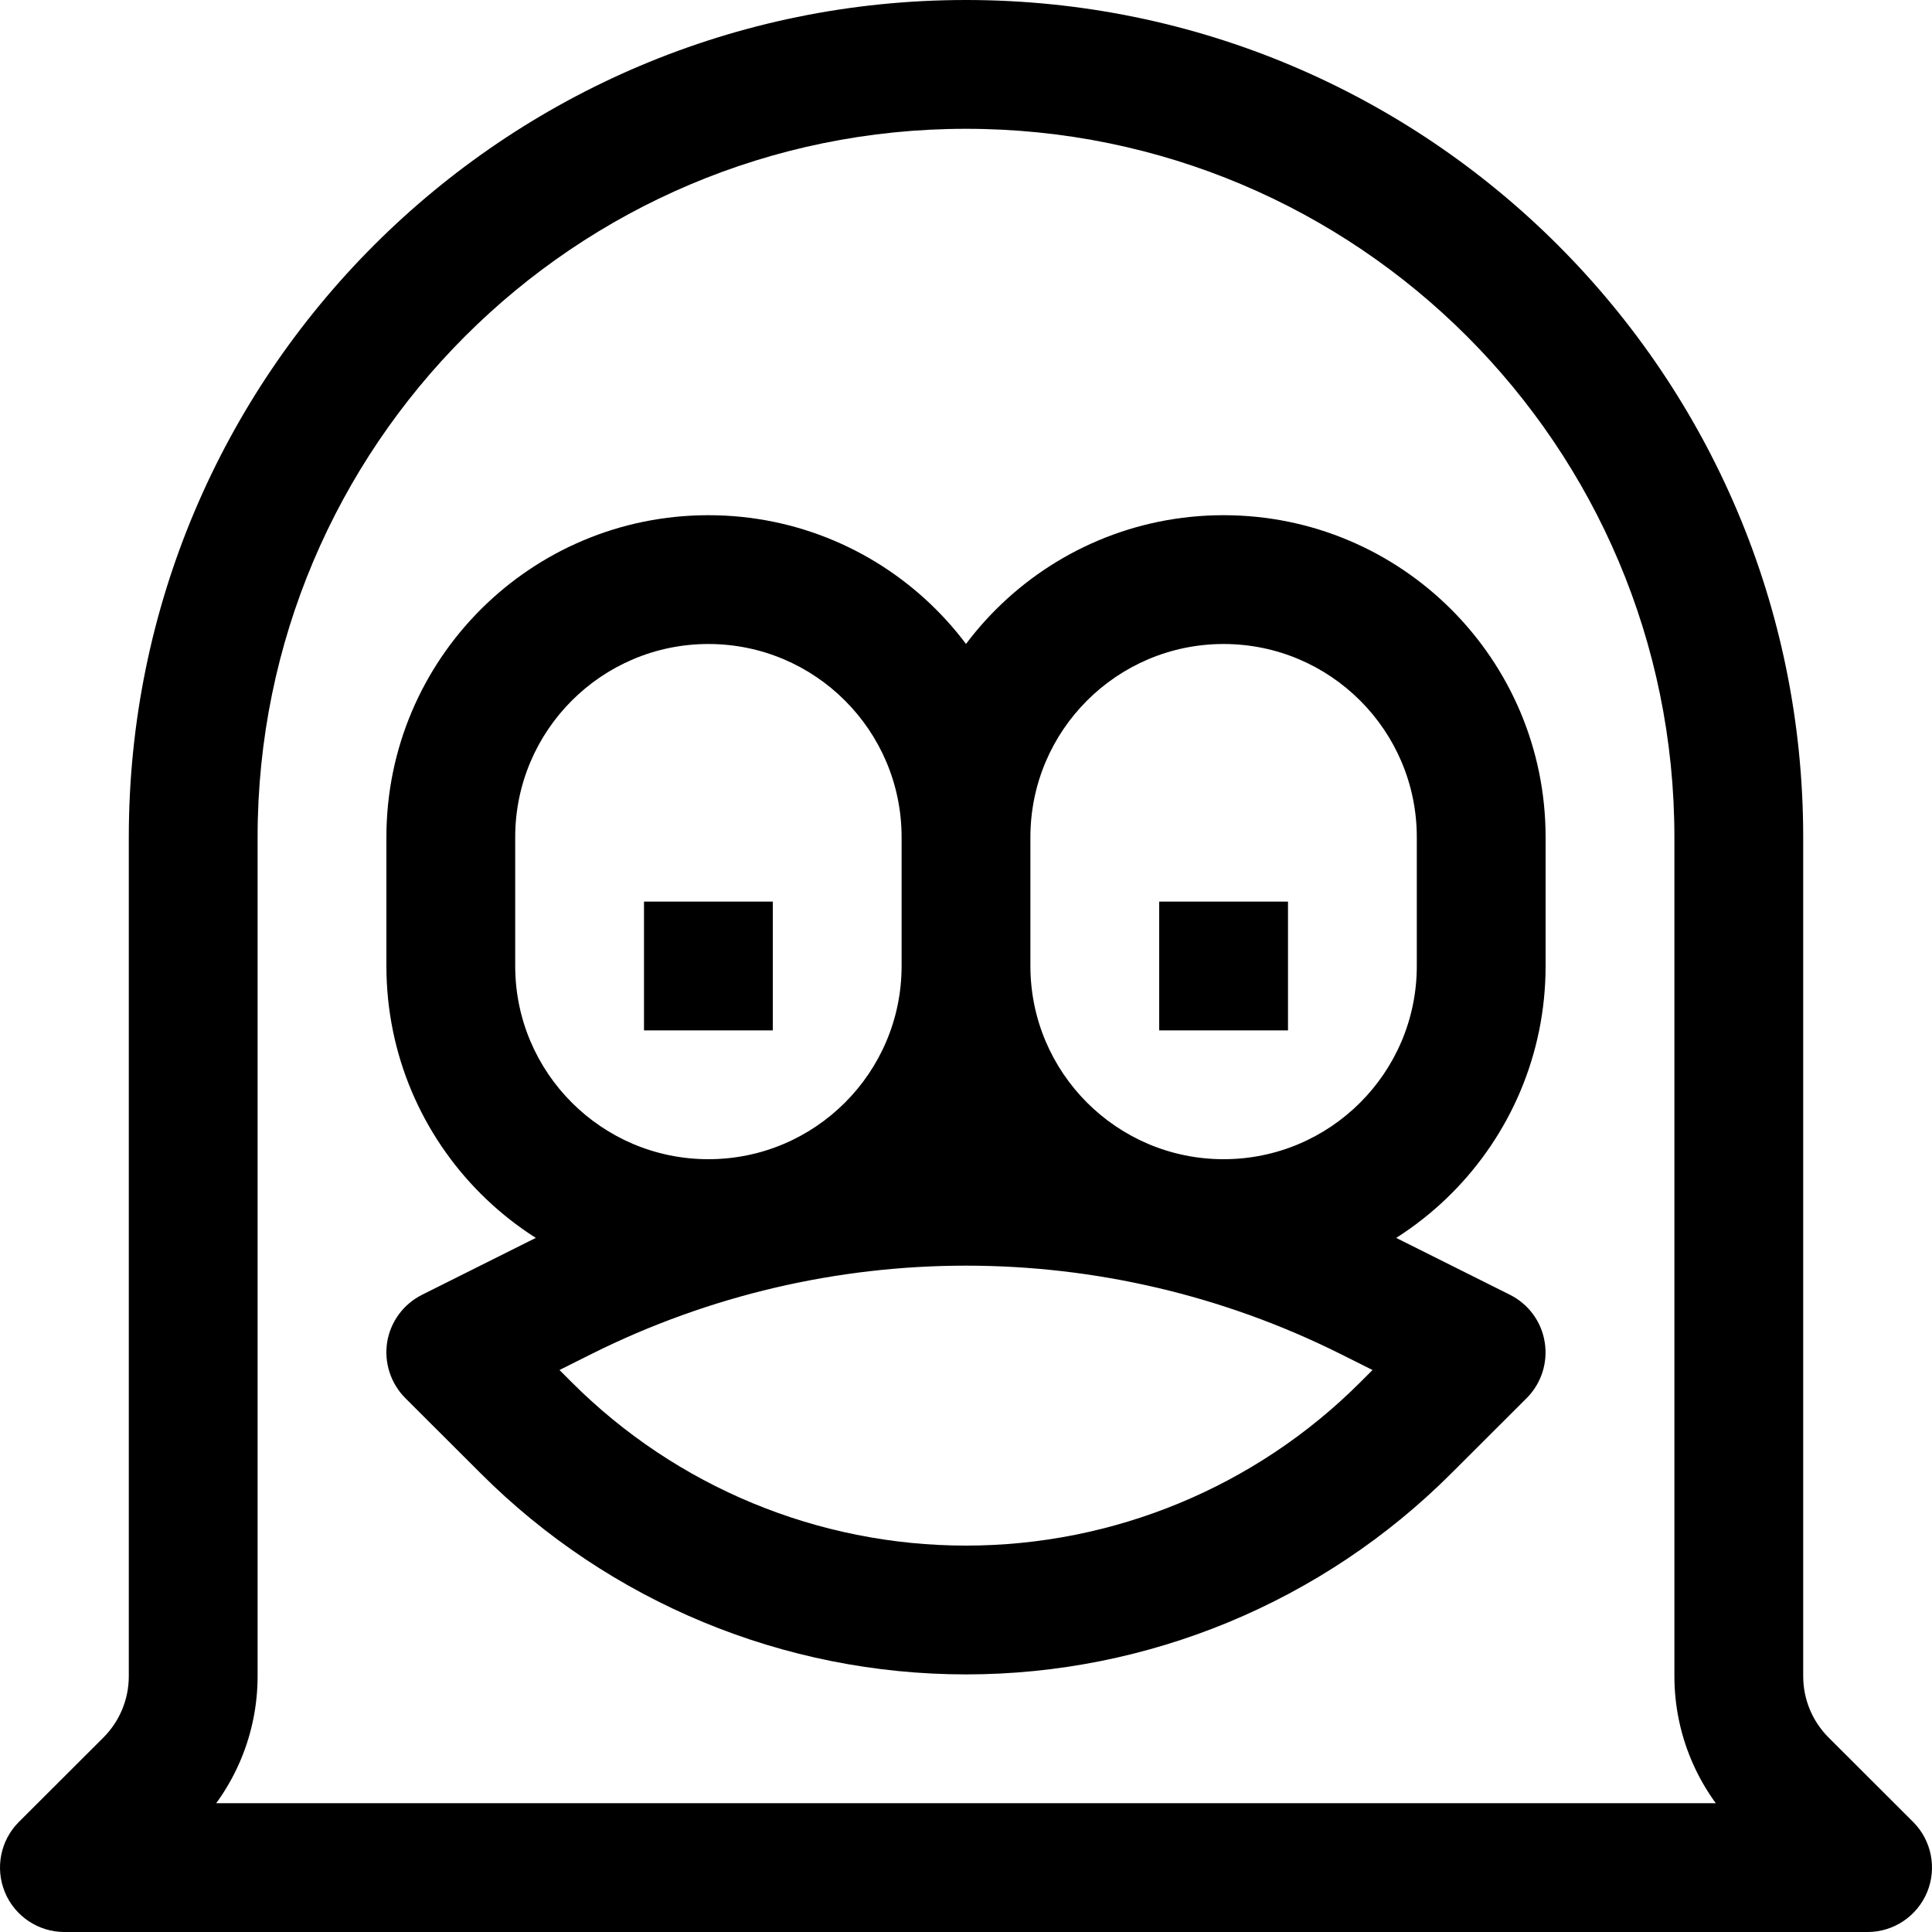 <?xml version="1.0" encoding="utf-8"?><!-- Uploaded to: SVG Repo, www.svgrepo.com, Generator: SVG Repo Mixer Tools -->
<svg width="800px" height="800px" viewBox="0 0 15 15" fill="none" xmlns="http://www.w3.org/2000/svg">
<path d="M0.5 14.5L0.146 14.146C0.003 14.289 -0.039 14.505 0.038 14.691C0.115 14.878 0.298 15 0.5 15L0.5 14.5ZM1.156 13.844L0.803 13.49L0.803 13.49L1.156 13.844ZM14.5 14.5V15C14.702 15 14.884 14.878 14.962 14.691C15.039 14.505 14.997 14.289 14.854 14.146L14.5 14.5ZM3.5 10.5L3.276 10.053C3.133 10.125 3.032 10.261 3.006 10.42C2.981 10.579 3.033 10.74 3.146 10.854L3.5 10.5ZM4.37 10.065L4.593 10.512V10.512L4.37 10.065ZM10.63 10.065L10.407 10.512L10.63 10.065ZM11.5 10.5L11.854 10.854C11.967 10.74 12.019 10.579 11.993 10.42C11.968 10.261 11.867 10.125 11.724 10.053L11.5 10.5ZM4.086 11.086L4.439 10.732L4.086 11.086ZM0.854 14.854L1.51 14.197L0.803 13.49L0.146 14.146L0.854 14.854ZM2 13.014V6.5H1V13.014H2ZM13 6.5V13.014H14V6.5H13ZM13.49 14.197L14.146 14.854L14.854 14.146L14.197 13.49L13.49 14.197ZM14.5 14H0.5V15H14.5V14ZM13 13.014C13 13.458 13.176 13.883 13.49 14.197L14.197 13.49C14.071 13.364 14 13.193 14 13.014H13ZM7.5 1C10.538 1 13 3.462 13 6.5H14C14 2.91 11.09 0 7.5 0V1ZM2 6.5C2 3.462 4.462 1 7.5 1V0C3.91 0 1 2.91 1 6.5H2ZM1.51 14.197C1.824 13.883 2 13.458 2 13.014H1C1 13.193 0.929 13.364 0.803 13.49L1.51 14.197ZM3.724 10.947L4.593 10.512L4.146 9.618L3.276 10.053L3.724 10.947ZM10.407 10.512L11.276 10.947L11.724 10.053L10.854 9.618L10.407 10.512ZM11.146 10.146L10.561 10.732L11.268 11.439L11.854 10.854L11.146 10.146ZM4.439 10.732L3.854 10.146L3.146 10.854L3.732 11.439L4.439 10.732ZM7.5 12C6.352 12 5.251 11.544 4.439 10.732L3.732 11.439C4.732 12.439 6.087 13 7.5 13V12ZM10.561 10.732C9.749 11.544 8.648 12 7.5 12V13C8.913 13 10.268 12.439 11.268 11.439L10.561 10.732ZM4.593 10.512C6.423 9.598 8.577 9.598 10.407 10.512L10.854 9.618C8.743 8.562 6.257 8.562 4.146 9.618L4.593 10.512ZM7 6.5V7.5H8V6.5H7ZM4 7.5V6.5H3V7.5H4ZM5.5 9C4.672 9 4 8.328 4 7.5H3C3 8.881 4.119 10 5.5 10V9ZM7 7.5C7 8.328 6.328 9 5.5 9V10C6.881 10 8 8.881 8 7.5H7ZM5.5 5C6.328 5 7 5.672 7 6.5H8C8 5.119 6.881 4 5.5 4V5ZM5.5 4C4.119 4 3 5.119 3 6.5H4C4 5.672 4.672 5 5.5 5V4ZM11 6.5V7.5H12V6.5H11ZM9.5 9C8.672 9 8 8.328 8 7.5H7C7 8.881 8.119 10 9.5 10V9ZM11 7.5C11 8.328 10.328 9 9.5 9V10C10.881 10 12 8.881 12 7.5H11ZM9.5 5C10.328 5 11 5.672 11 6.5H12C12 5.119 10.881 4 9.5 4V5ZM9.5 4C8.119 4 7 5.119 7 6.5H8C8 5.672 8.672 5 9.5 5V4ZM5 7V8H6V7H5ZM9 7V8H10V7H9Z" fill="#000000"/>
</svg>